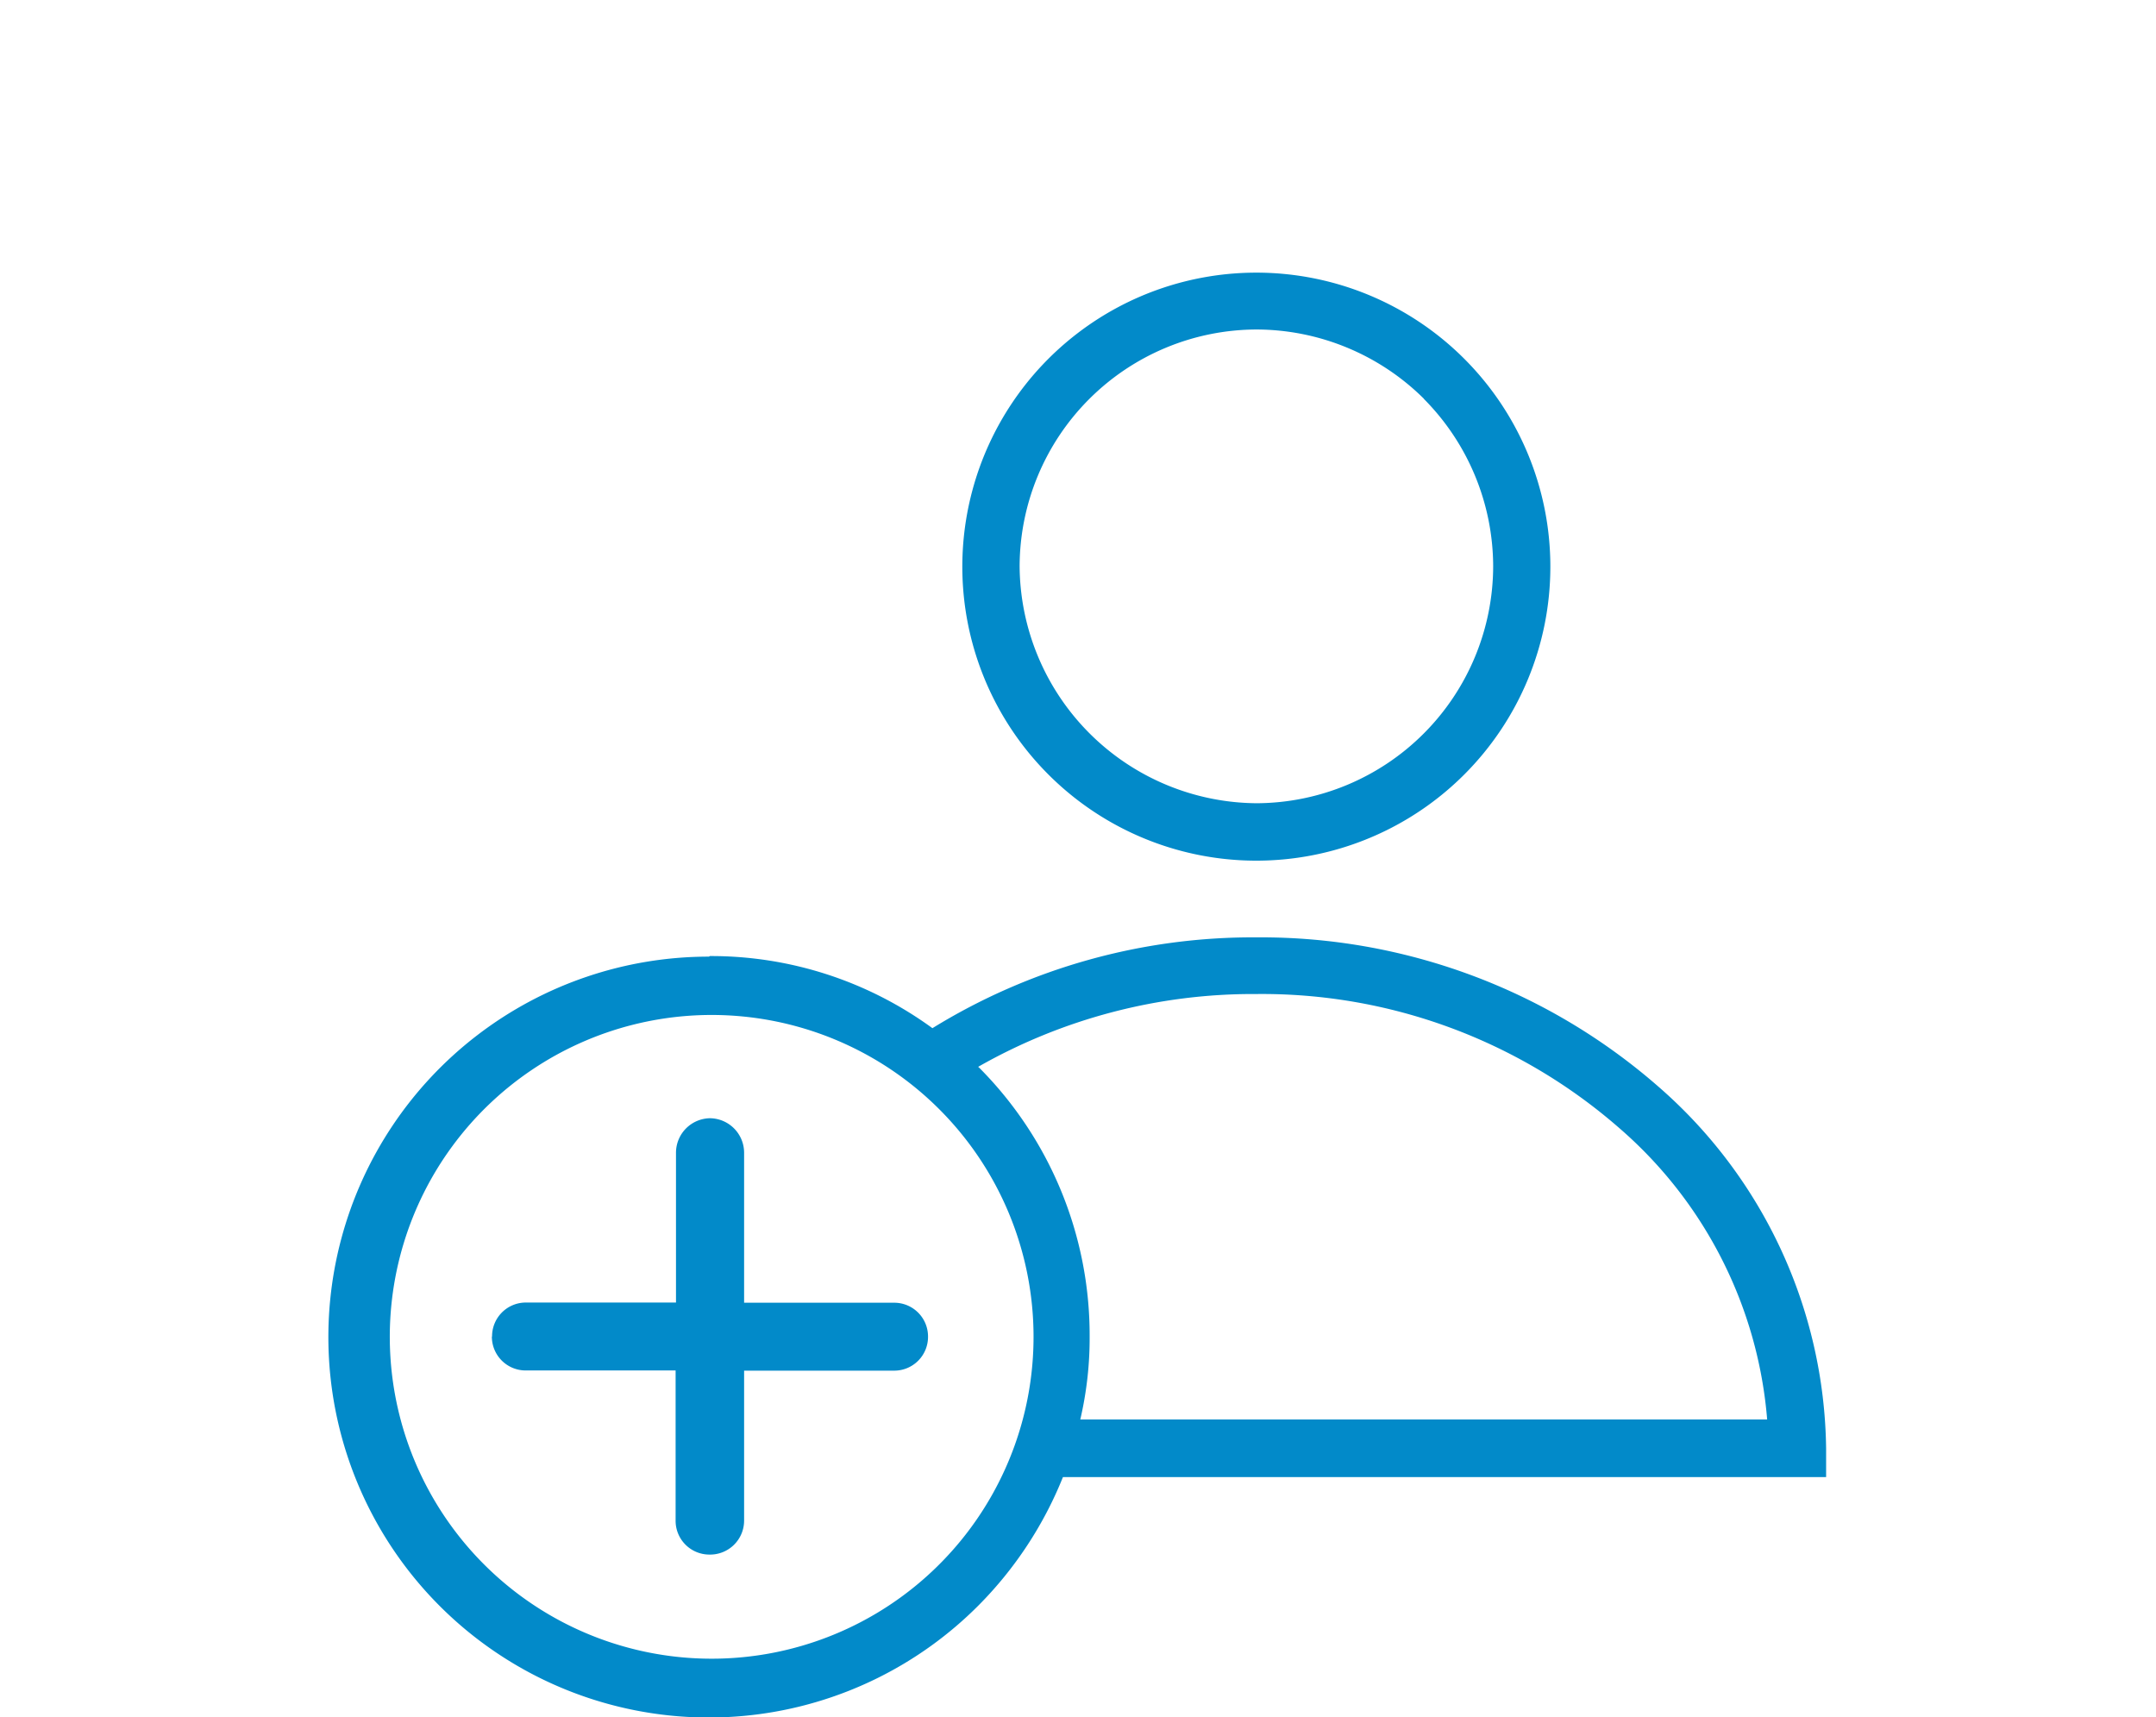 <svg xmlns="http://www.w3.org/2000/svg" viewBox="0 0 113 90"><defs><style>.cls-1{fill:#028ac9;}.cls-2{fill:none;}</style></defs><title>ico-pessoal-6</title><g id="Layer_2" data-name="Layer 2"><g id="Layer_1-2" data-name="Layer 1"><path class="cls-1" d="M65.87,14.29A15.41,15.41,0,0,1,76.75,40.59,15.41,15.41,0,1,1,65.87,14.29ZM25.79,70.05h0a1.77,1.77,0,0,1,1.78-1.78h7.86V60.42a1.81,1.81,0,0,1,1.78-1.81h0A1.81,1.81,0,0,1,39,60.42v7.86h7.86a1.77,1.77,0,0,1,1.78,1.78h0a1.77,1.77,0,0,1-1.78,1.78H39v7.86a1.78,1.78,0,0,1-1.81,1.78h0a1.77,1.77,0,0,1-1.78-1.78V71.83H27.56a1.77,1.77,0,0,1-1.78-1.78ZM37.2,50.11a19.68,19.68,0,0,1,11.67,3.78,32,32,0,0,1,17-4.76,31.65,31.65,0,0,1,21,7.78h0a25.54,25.54,0,0,1,8.84,19v1.51h-40a20.21,20.21,0,0,1-4.42,6.72,19.94,19.94,0,1,1-14.13-34Zm14.09,5.82,0,0a19.87,19.87,0,0,1,5.82,14.09,18.78,18.78,0,0,1-.49,4.38h36a22.62,22.62,0,0,0-7.78-15.3h0a28.46,28.46,0,0,0-19-7,29.11,29.11,0,0,0-14.58,3.82Zm-2.12,2.15a16.87,16.87,0,1,0,5,12,16.87,16.87,0,0,0-5-12ZM74.63,20.9a12.5,12.5,0,0,0-8.76-3.63A12.45,12.45,0,0,0,53.44,29.67,12.51,12.51,0,0,0,65.87,42.1,12.45,12.45,0,0,0,78.26,29.67a12.5,12.5,0,0,0-3.63-8.76Z"/><rect class="cls-2" width="113" height="90"/></g></g></svg>